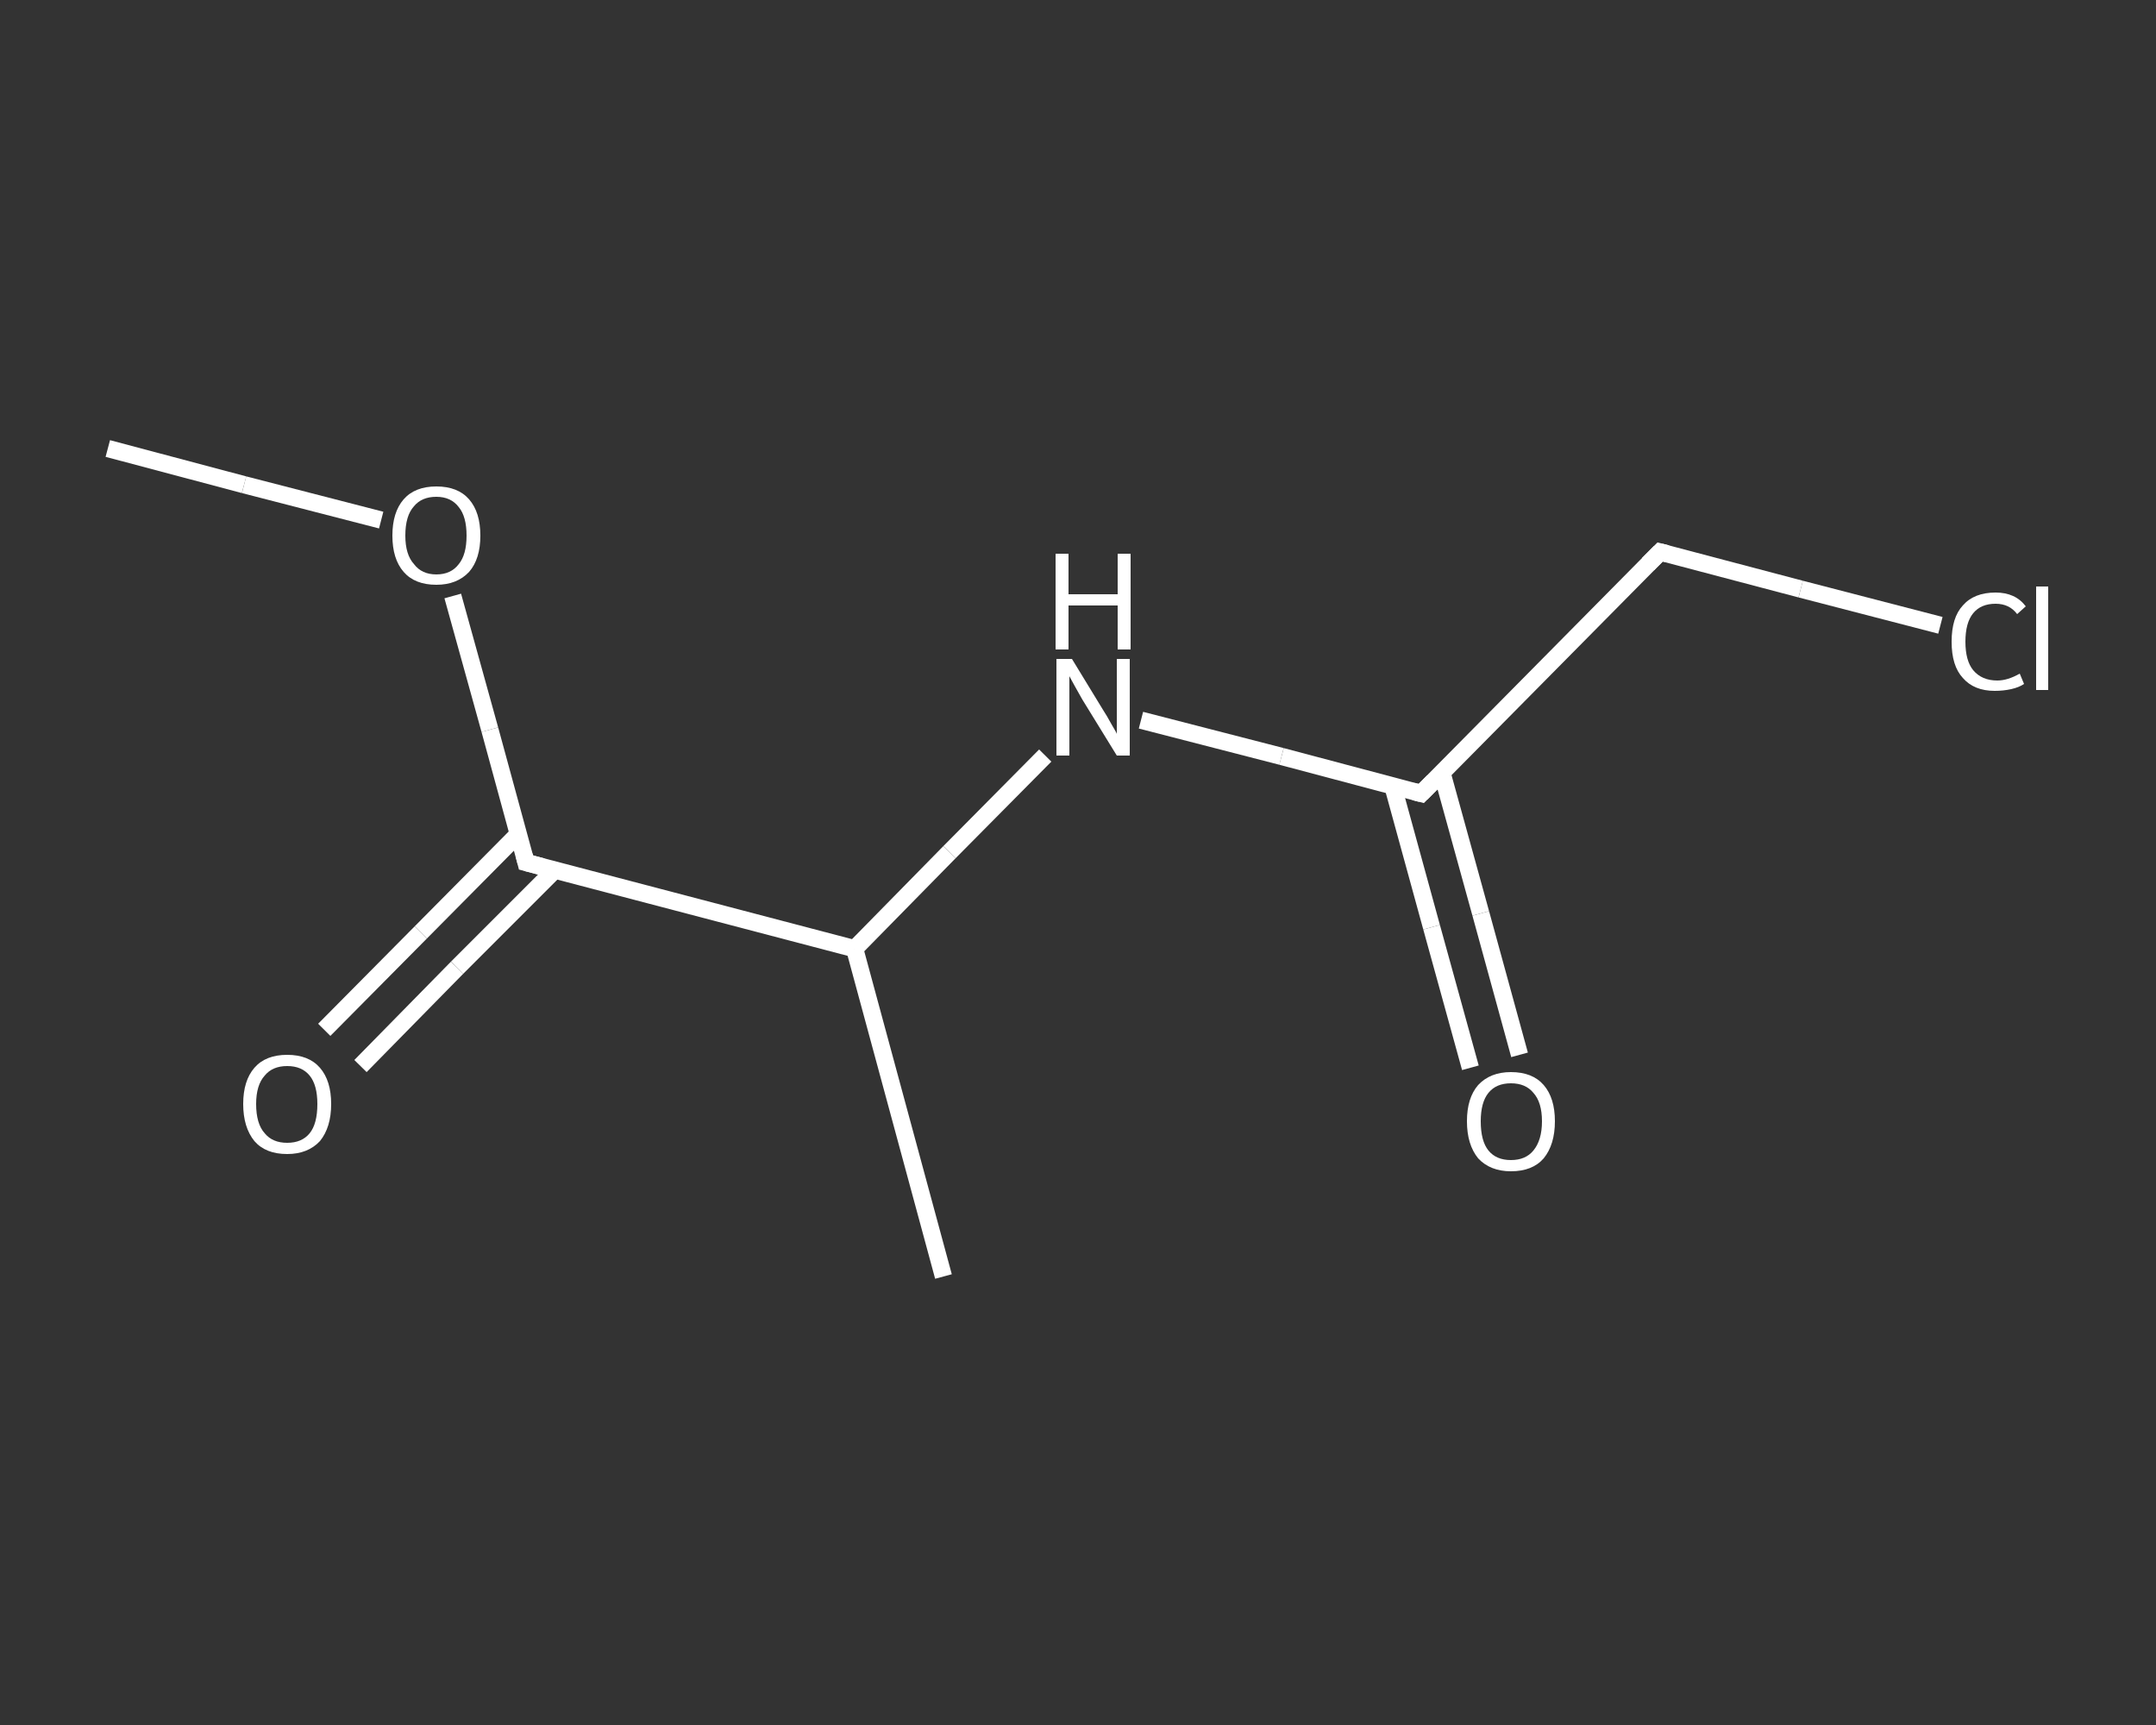 <?xml version='1.0' encoding='iso-8859-1'?>
<svg version='1.1' baseProfile='full'
              xmlns='http://www.w3.org/2000/svg'
                      xmlns:rdkit='http://www.rdkit.org/xml'
                      xmlns:xlink='http://www.w3.org/1999/xlink'
                  xml:space='preserve'
width='250px' height='200px' viewBox='0 0 250 200'>
<rect x="0" y="0" width="250" height="200" fill="#333333" stroke="none"/>
<!-- END OF HEADER -->
<rect style='opacity:1.0;fill:transparent;stroke:none' width='250.0' height='200.0' x='0.0' y='0.0'> </rect>
<path class='bond-0 atom-0 atom-1' d='M 12.5,52.0 L 28.3,56.2' style='fill:none;fill-rule:evenodd;stroke:#FFFFFF;stroke-width:2.0px;stroke-linecap:butt;stroke-linejoin:miter;stroke-opacity:1' />
<path class='bond-0 atom-0 atom-1' d='M 28.3,56.2 L 44.2,60.3' style='fill:none;fill-rule:evenodd;stroke:#FFFFFF;stroke-width:2.0px;stroke-linecap:butt;stroke-linejoin:miter;stroke-opacity:1' />
<path class='bond-1 atom-1 atom-2' d='M 52.5,69.1 L 56.8,84.6' style='fill:none;fill-rule:evenodd;stroke:#FFFFFF;stroke-width:2.0px;stroke-linecap:butt;stroke-linejoin:miter;stroke-opacity:1' />
<path class='bond-1 atom-1 atom-2' d='M 56.8,84.6 L 61.0,100.0' style='fill:none;fill-rule:evenodd;stroke:#FFFFFF;stroke-width:2.0px;stroke-linecap:butt;stroke-linejoin:miter;stroke-opacity:1' />
<path class='bond-2 atom-2 atom-3' d='M 60.1,96.7 L 48.8,108.1' style='fill:none;fill-rule:evenodd;stroke:#FFFFFF;stroke-width:2.0px;stroke-linecap:butt;stroke-linejoin:miter;stroke-opacity:1' />
<path class='bond-2 atom-2 atom-3' d='M 48.8,108.1 L 37.6,119.4' style='fill:none;fill-rule:evenodd;stroke:#FFFFFF;stroke-width:2.0px;stroke-linecap:butt;stroke-linejoin:miter;stroke-opacity:1' />
<path class='bond-2 atom-2 atom-3' d='M 64.3,100.9 L 53.0,112.2' style='fill:none;fill-rule:evenodd;stroke:#FFFFFF;stroke-width:2.0px;stroke-linecap:butt;stroke-linejoin:miter;stroke-opacity:1' />
<path class='bond-2 atom-2 atom-3' d='M 53.0,112.2 L 41.8,123.6' style='fill:none;fill-rule:evenodd;stroke:#FFFFFF;stroke-width:2.0px;stroke-linecap:butt;stroke-linejoin:miter;stroke-opacity:1' />
<path class='bond-3 atom-2 atom-4' d='M 61.0,100.0 L 99.1,110.0' style='fill:none;fill-rule:evenodd;stroke:#FFFFFF;stroke-width:2.0px;stroke-linecap:butt;stroke-linejoin:miter;stroke-opacity:1' />
<path class='bond-4 atom-4 atom-5' d='M 99.1,110.0 L 109.4,148.0' style='fill:none;fill-rule:evenodd;stroke:#FFFFFF;stroke-width:2.0px;stroke-linecap:butt;stroke-linejoin:miter;stroke-opacity:1' />
<path class='bond-5 atom-4 atom-6' d='M 99.1,110.0 L 110.1,98.8' style='fill:none;fill-rule:evenodd;stroke:#FFFFFF;stroke-width:2.0px;stroke-linecap:butt;stroke-linejoin:miter;stroke-opacity:1' />
<path class='bond-5 atom-4 atom-6' d='M 110.1,98.8 L 121.2,87.6' style='fill:none;fill-rule:evenodd;stroke:#FFFFFF;stroke-width:2.0px;stroke-linecap:butt;stroke-linejoin:miter;stroke-opacity:1' />
<path class='bond-6 atom-6 atom-7' d='M 132.3,83.5 L 148.6,87.7' style='fill:none;fill-rule:evenodd;stroke:#FFFFFF;stroke-width:2.0px;stroke-linecap:butt;stroke-linejoin:miter;stroke-opacity:1' />
<path class='bond-6 atom-6 atom-7' d='M 148.6,87.7 L 164.8,92.0' style='fill:none;fill-rule:evenodd;stroke:#FFFFFF;stroke-width:2.0px;stroke-linecap:butt;stroke-linejoin:miter;stroke-opacity:1' />
<path class='bond-7 atom-7 atom-8' d='M 161.5,91.1 L 166.0,107.5' style='fill:none;fill-rule:evenodd;stroke:#FFFFFF;stroke-width:2.0px;stroke-linecap:butt;stroke-linejoin:miter;stroke-opacity:1' />
<path class='bond-7 atom-7 atom-8' d='M 166.0,107.5 L 170.5,123.8' style='fill:none;fill-rule:evenodd;stroke:#FFFFFF;stroke-width:2.0px;stroke-linecap:butt;stroke-linejoin:miter;stroke-opacity:1' />
<path class='bond-7 atom-7 atom-8' d='M 167.2,89.6 L 171.7,105.9' style='fill:none;fill-rule:evenodd;stroke:#FFFFFF;stroke-width:2.0px;stroke-linecap:butt;stroke-linejoin:miter;stroke-opacity:1' />
<path class='bond-7 atom-7 atom-8' d='M 171.7,105.9 L 176.2,122.3' style='fill:none;fill-rule:evenodd;stroke:#FFFFFF;stroke-width:2.0px;stroke-linecap:butt;stroke-linejoin:miter;stroke-opacity:1' />
<path class='bond-8 atom-7 atom-9' d='M 164.8,92.0 L 192.5,64.0' style='fill:none;fill-rule:evenodd;stroke:#FFFFFF;stroke-width:2.0px;stroke-linecap:butt;stroke-linejoin:miter;stroke-opacity:1' />
<path class='bond-9 atom-9 atom-10' d='M 192.5,64.0 L 208.8,68.3' style='fill:none;fill-rule:evenodd;stroke:#FFFFFF;stroke-width:2.0px;stroke-linecap:butt;stroke-linejoin:miter;stroke-opacity:1' />
<path class='bond-9 atom-9 atom-10' d='M 208.8,68.3 L 225.0,72.5' style='fill:none;fill-rule:evenodd;stroke:#FFFFFF;stroke-width:2.0px;stroke-linecap:butt;stroke-linejoin:miter;stroke-opacity:1' />
<path d='M 60.8,99.2 L 61.0,100.0 L 62.9,100.5' style='fill:none;stroke:#FFFFFF;stroke-width:2.0px;stroke-linecap:butt;stroke-linejoin:miter;stroke-opacity:1;' />
<path d='M 164.0,91.8 L 164.8,92.0 L 166.2,90.6' style='fill:none;stroke:#FFFFFF;stroke-width:2.0px;stroke-linecap:butt;stroke-linejoin:miter;stroke-opacity:1;' />
<path d='M 191.1,65.4 L 192.5,64.0 L 193.3,64.2' style='fill:none;stroke:#FFFFFF;stroke-width:2.0px;stroke-linecap:butt;stroke-linejoin:miter;stroke-opacity:1;' />
<path class='atom-1' d='M 45.5 62.1
Q 45.5 59.4, 46.8 57.9
Q 48.1 56.4, 50.6 56.4
Q 53.1 56.4, 54.4 57.9
Q 55.7 59.4, 55.7 62.1
Q 55.7 64.8, 54.4 66.3
Q 53.0 67.8, 50.6 67.8
Q 48.1 67.8, 46.8 66.3
Q 45.5 64.8, 45.5 62.1
M 50.6 66.6
Q 52.3 66.6, 53.2 65.4
Q 54.1 64.3, 54.1 62.1
Q 54.1 59.9, 53.2 58.8
Q 52.3 57.6, 50.6 57.6
Q 48.9 57.6, 48.0 58.7
Q 47.0 59.8, 47.0 62.1
Q 47.0 64.3, 48.0 65.4
Q 48.9 66.6, 50.6 66.6
' fill='#FFFFFF'/>
<path class='atom-3' d='M 28.2 128.0
Q 28.2 125.3, 29.5 123.8
Q 30.8 122.3, 33.3 122.3
Q 35.8 122.3, 37.1 123.8
Q 38.4 125.3, 38.4 128.0
Q 38.4 130.7, 37.1 132.3
Q 35.7 133.8, 33.3 133.8
Q 30.8 133.8, 29.5 132.3
Q 28.2 130.7, 28.2 128.0
M 33.3 132.5
Q 35.0 132.5, 35.9 131.4
Q 36.8 130.3, 36.8 128.0
Q 36.8 125.8, 35.9 124.7
Q 35.0 123.6, 33.3 123.6
Q 31.6 123.6, 30.7 124.7
Q 29.7 125.8, 29.7 128.0
Q 29.7 130.3, 30.7 131.4
Q 31.6 132.5, 33.3 132.5
' fill='#FFFFFF'/>
<path class='atom-6' d='M 124.3 76.4
L 127.9 82.3
Q 128.3 82.9, 128.9 84.0
Q 129.5 85.0, 129.5 85.1
L 129.5 76.4
L 131.0 76.4
L 131.0 87.6
L 129.5 87.6
L 125.5 81.1
Q 125.1 80.4, 124.6 79.5
Q 124.1 78.6, 124.0 78.4
L 124.0 87.6
L 122.5 87.6
L 122.5 76.4
L 124.3 76.4
' fill='#FFFFFF'/>
<path class='atom-6' d='M 122.4 64.2
L 123.9 64.2
L 123.9 68.9
L 129.6 68.9
L 129.6 64.2
L 131.1 64.2
L 131.1 75.3
L 129.6 75.3
L 129.6 70.2
L 123.9 70.2
L 123.9 75.3
L 122.4 75.3
L 122.4 64.2
' fill='#FFFFFF'/>
<path class='atom-8' d='M 170.1 130.0
Q 170.1 127.3, 171.4 125.8
Q 172.8 124.3, 175.2 124.3
Q 177.7 124.3, 179.0 125.8
Q 180.3 127.3, 180.3 130.0
Q 180.3 132.7, 179.0 134.3
Q 177.7 135.8, 175.2 135.8
Q 172.8 135.8, 171.4 134.3
Q 170.1 132.7, 170.1 130.0
M 175.2 134.5
Q 176.9 134.5, 177.8 133.4
Q 178.8 132.2, 178.8 130.0
Q 178.8 127.8, 177.8 126.7
Q 176.9 125.6, 175.2 125.6
Q 173.5 125.6, 172.6 126.7
Q 171.7 127.8, 171.7 130.0
Q 171.7 132.3, 172.6 133.4
Q 173.5 134.5, 175.2 134.5
' fill='#FFFFFF'/>
<path class='atom-10' d='M 226.3 74.4
Q 226.3 71.6, 227.6 70.2
Q 228.9 68.7, 231.4 68.7
Q 233.7 68.7, 234.9 70.3
L 233.9 71.2
Q 233.0 70.0, 231.4 70.0
Q 229.7 70.0, 228.8 71.1
Q 227.9 72.2, 227.9 74.4
Q 227.9 76.6, 228.8 77.7
Q 229.8 78.9, 231.6 78.9
Q 232.8 78.9, 234.2 78.1
L 234.7 79.3
Q 234.1 79.7, 233.2 79.9
Q 232.3 80.1, 231.3 80.1
Q 228.9 80.1, 227.6 78.6
Q 226.3 77.2, 226.3 74.4
' fill='#FFFFFF'/>
<path class='atom-10' d='M 236.1 68.0
L 237.5 68.0
L 237.5 80.0
L 236.1 80.0
L 236.1 68.0
' fill='#FFFFFF'/>
</svg>
